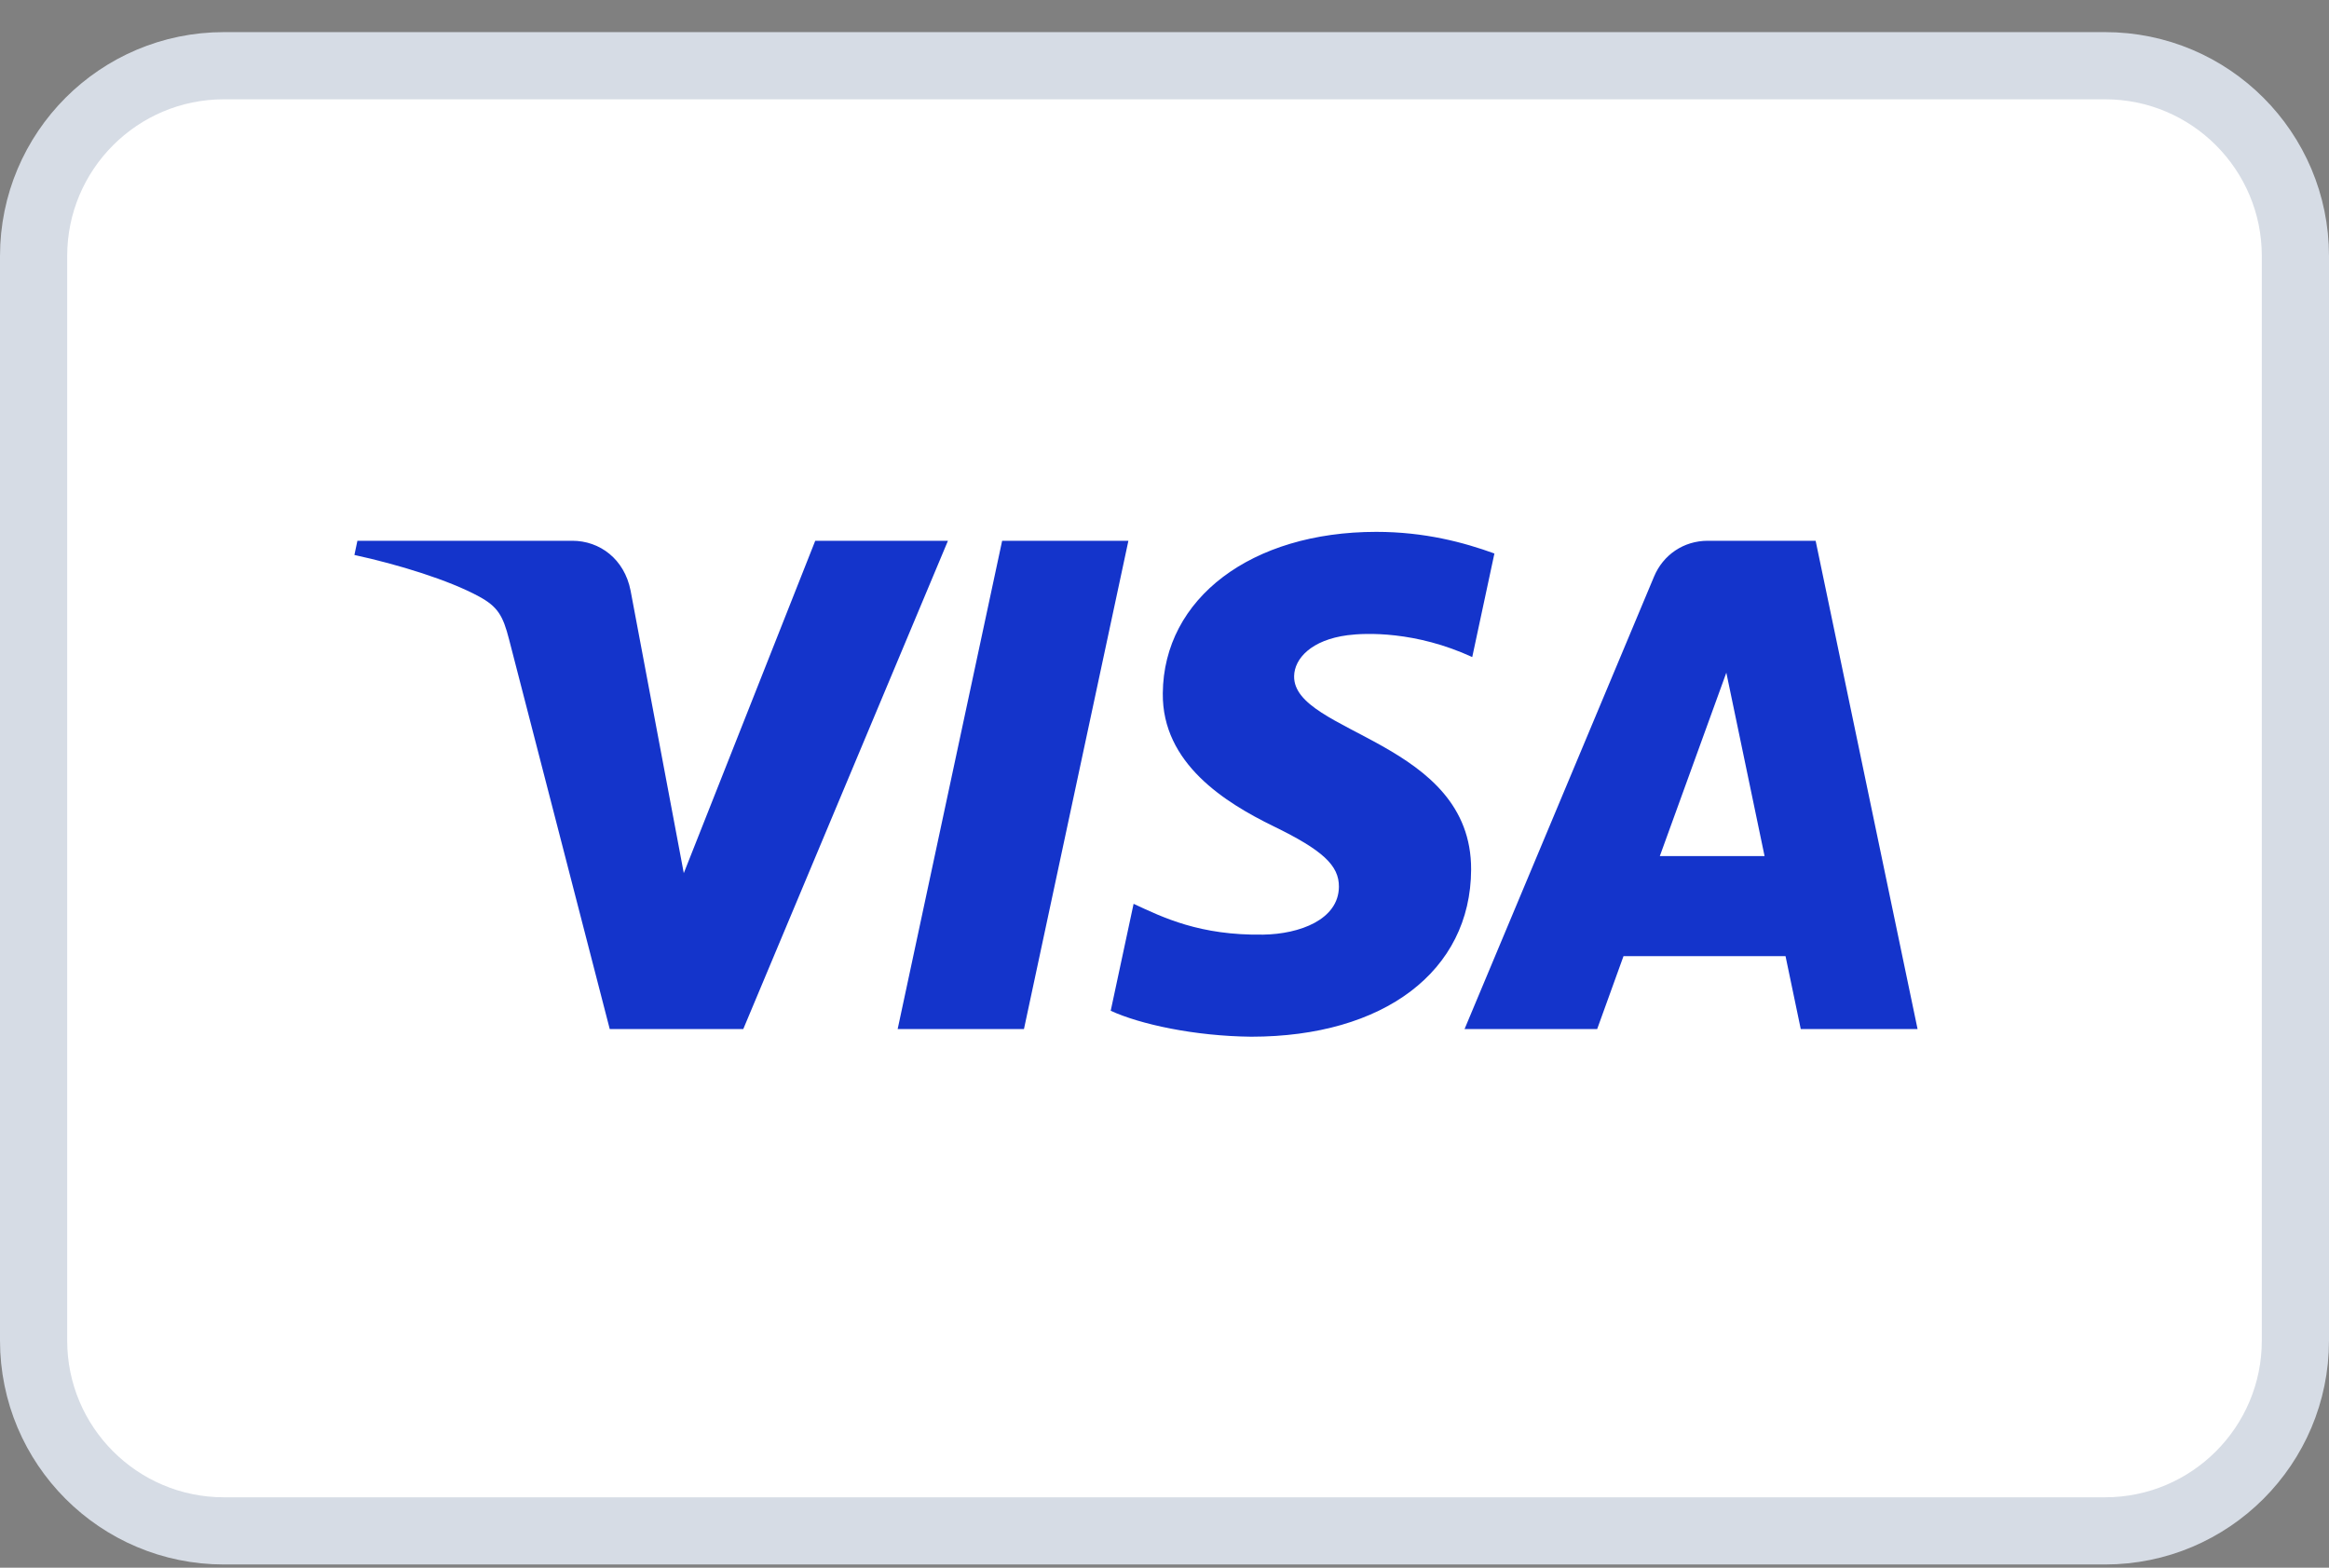 <svg width="52" height="35" viewBox="0 0 52 35" fill="none" xmlns="http://www.w3.org/2000/svg">
<rect x="0" y="0" width="52" height="35" fill="#808080" stroke="none"/>
<path d="M47 1.717H5C2.791 1.717 1 3.508 1 5.717V29.928C1 32.137 2.791 33.928 5 33.928H47C49.209 33.928 51 32.137 51 29.928V5.717C51 3.508 49.209 1.717 47 1.717Z" fill="white"/>
<path d="M47 1.717H5C2.791 1.717 1 3.508 1 5.717V29.928C1 32.137 2.791 33.928 5 33.928H47C49.209 33.928 51 32.137 51 29.928V5.717C51 3.508 49.209 1.717 47 1.717Z" stroke="#D6DCE5"/>
<path d="M47 1.217H5C2.515 1.217 0.5 3.232 0.5 5.717V29.928C0.5 32.414 2.515 34.428 5 34.428H47C49.485 34.428 51.5 32.414 51.5 29.928V5.717C51.5 3.232 49.485 1.217 47 1.217Z" stroke="#D6DCE5"/>
<path d="M25.194 12.073L22.862 22.975H20.042L22.375 12.073H25.194ZM37.059 19.113L38.544 15.018L39.398 19.113H37.059ZM40.206 22.975H42.814L40.538 12.073H38.13C37.589 12.073 37.133 12.388 36.93 12.873L32.699 22.975H35.66L36.248 21.347H39.866L40.206 22.975ZM32.846 19.416C32.858 16.538 28.867 16.38 28.894 15.094C28.902 14.703 29.276 14.287 30.09 14.181C30.495 14.128 31.608 14.088 32.871 14.669L33.366 12.357C32.687 12.111 31.814 11.874 30.728 11.874C27.941 11.874 25.979 13.356 25.962 15.478C25.944 17.047 27.363 17.923 28.431 18.445C29.53 18.979 29.899 19.321 29.894 19.799C29.887 20.531 29.018 20.853 28.207 20.866C26.789 20.889 25.966 20.483 25.31 20.178L24.799 22.566C25.457 22.869 26.674 23.132 27.936 23.145C30.898 23.145 32.836 21.682 32.846 19.416ZM21.165 12.073L16.595 22.975H13.614L11.366 14.275C11.229 13.739 11.11 13.543 10.695 13.317C10.018 12.949 8.898 12.604 7.913 12.39L7.98 12.073H12.779C13.39 12.073 13.941 12.48 14.079 13.185L15.267 19.493L18.202 12.073H21.165Z" fill="#1434CB"/>
</svg>
